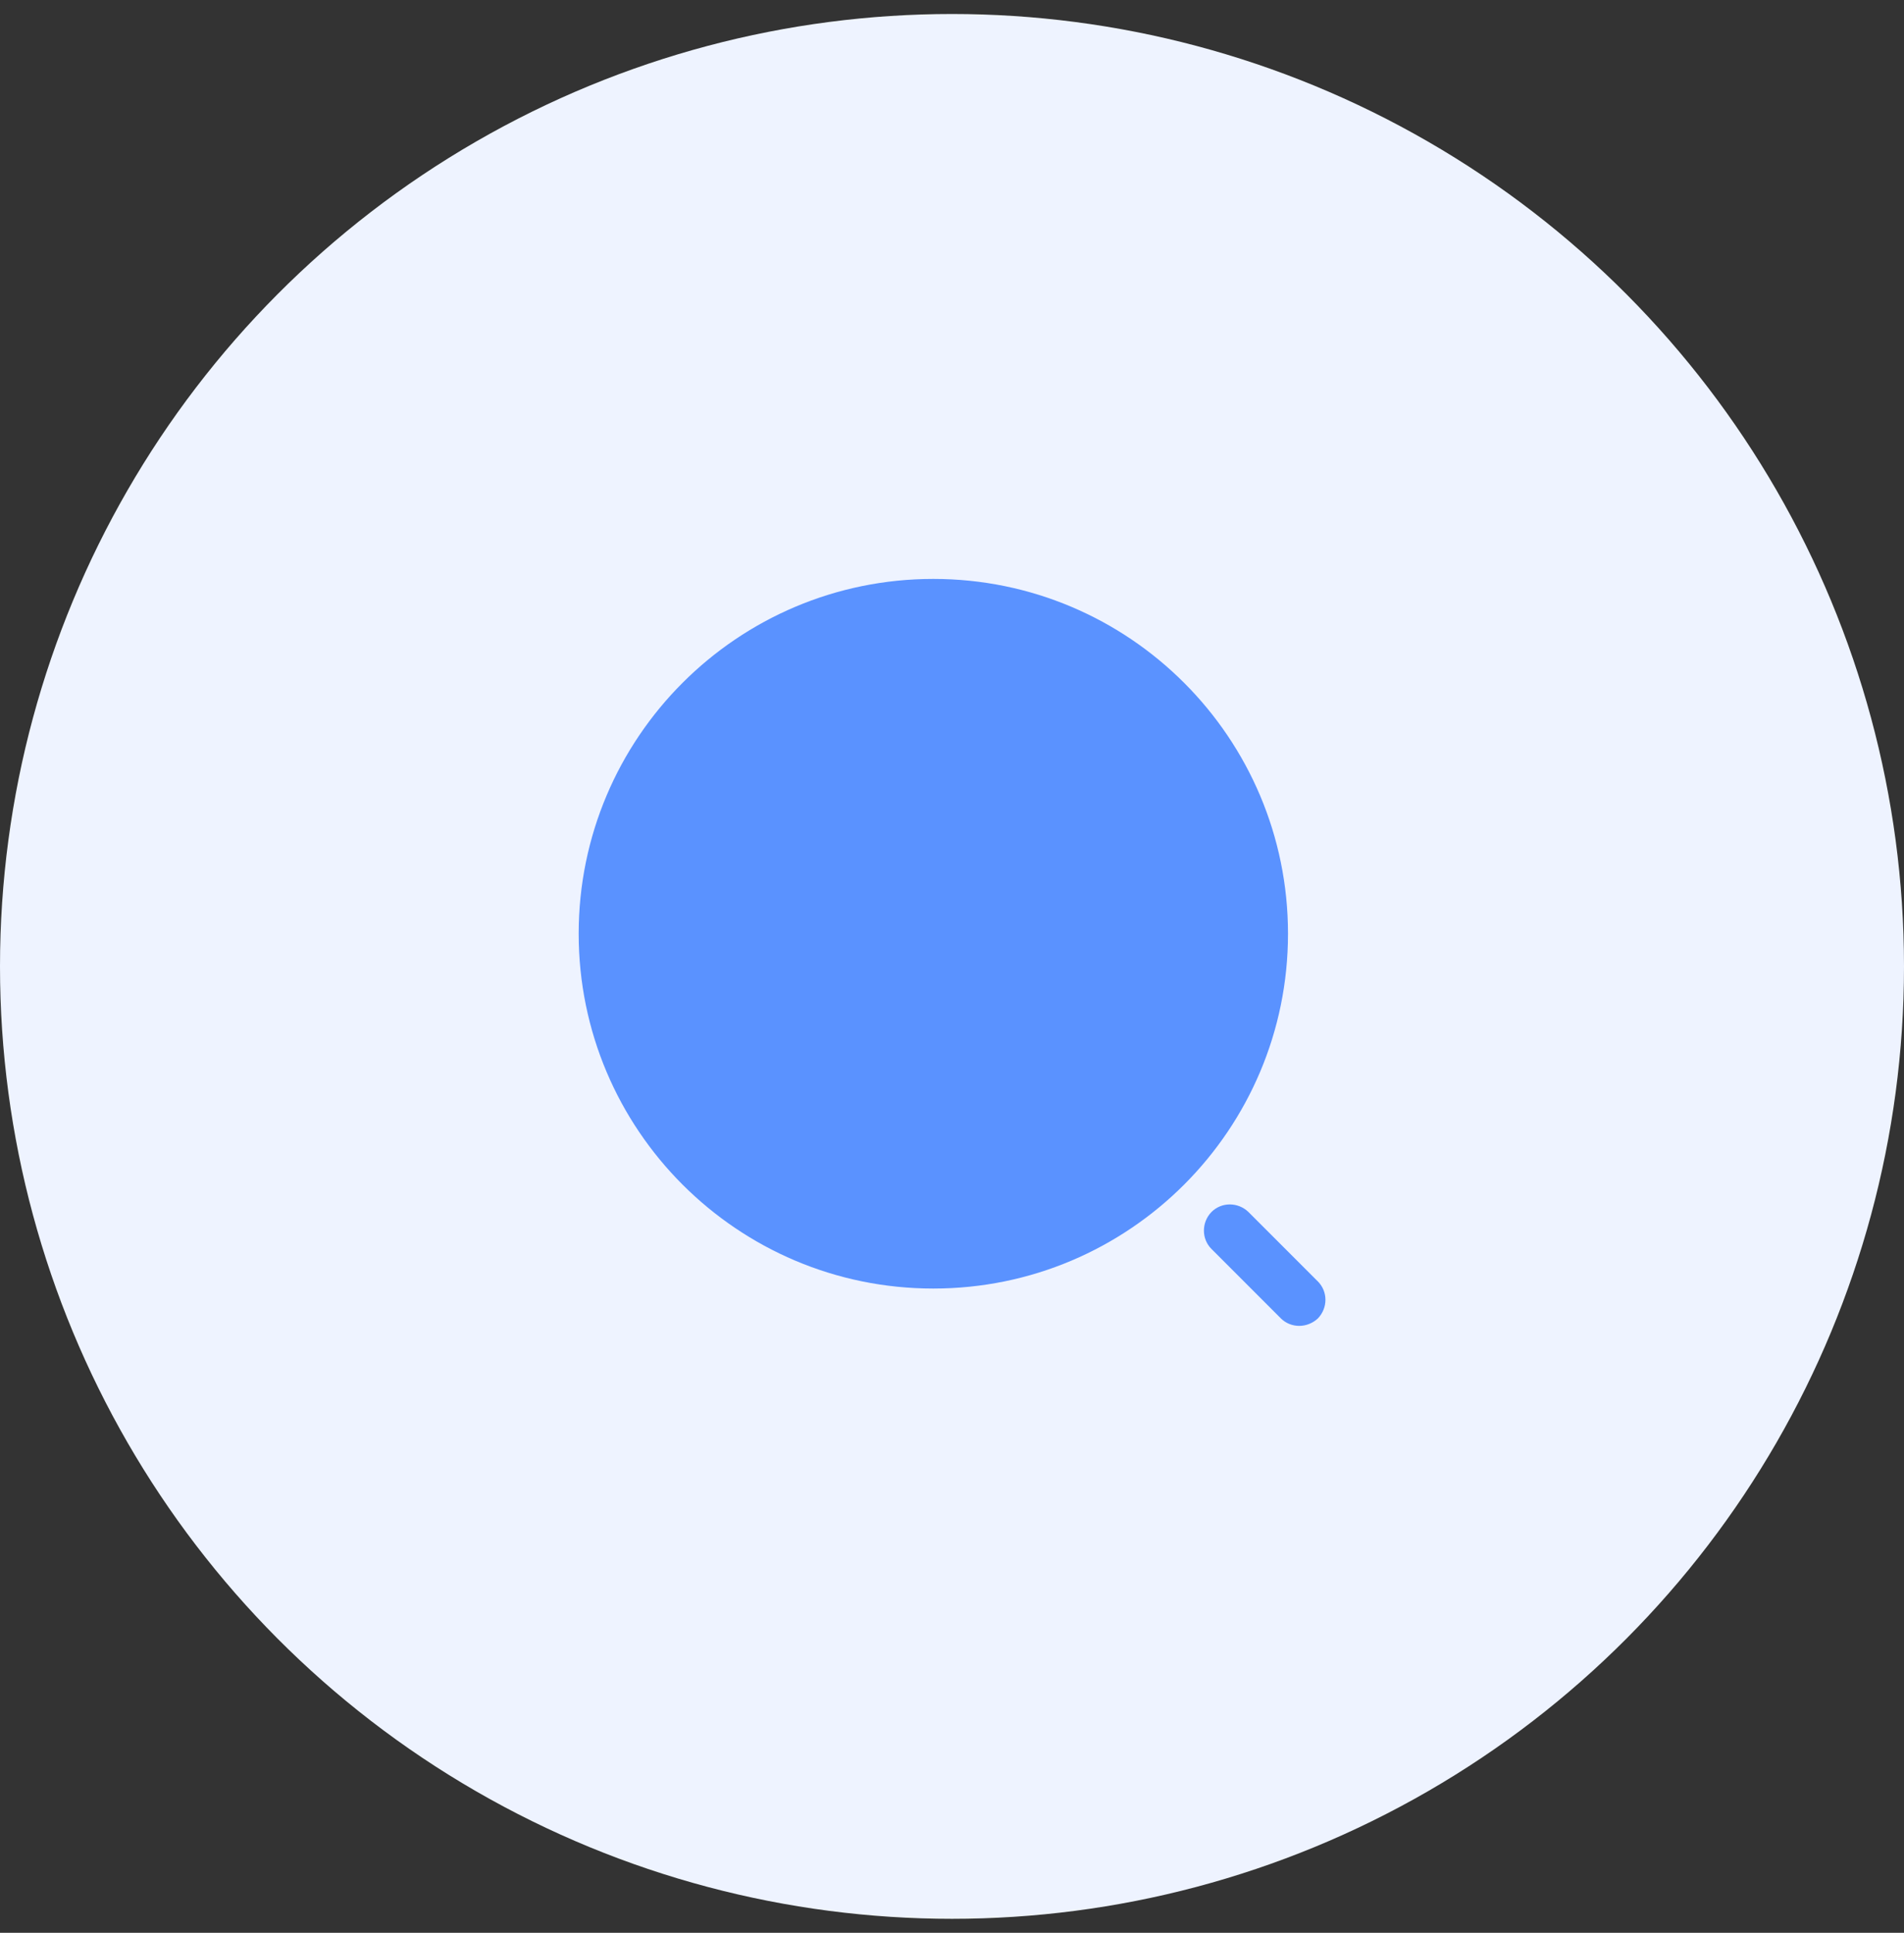 <svg width="68" height="69" viewBox="0 0 68 69" fill="none" xmlns="http://www.w3.org/2000/svg">
<rect x="0" y="0" width="68" height="69" fill="#333333" stroke="none"/>
<circle cx="34" cy="34.5" r="34" fill="#EEF3FF"/>
<path d="M33.333 46C40.329 46 46 40.329 46 33.333C46 26.338 40.329 20.667 33.333 20.667C26.338 20.667 20.667 26.338 20.667 33.333C20.667 40.329 26.338 46 33.333 46Z" fill="#5A92FF"/>
<path d="M46.4 47.333C46.16 47.333 45.92 47.24 45.747 47.067L43.267 44.587C42.907 44.227 42.907 43.64 43.267 43.267C43.627 42.907 44.213 42.907 44.587 43.267L47.067 45.747C47.427 46.107 47.427 46.693 47.067 47.067C46.88 47.24 46.64 47.333 46.4 47.333Z" fill="#5A92FF"/>
</svg>
